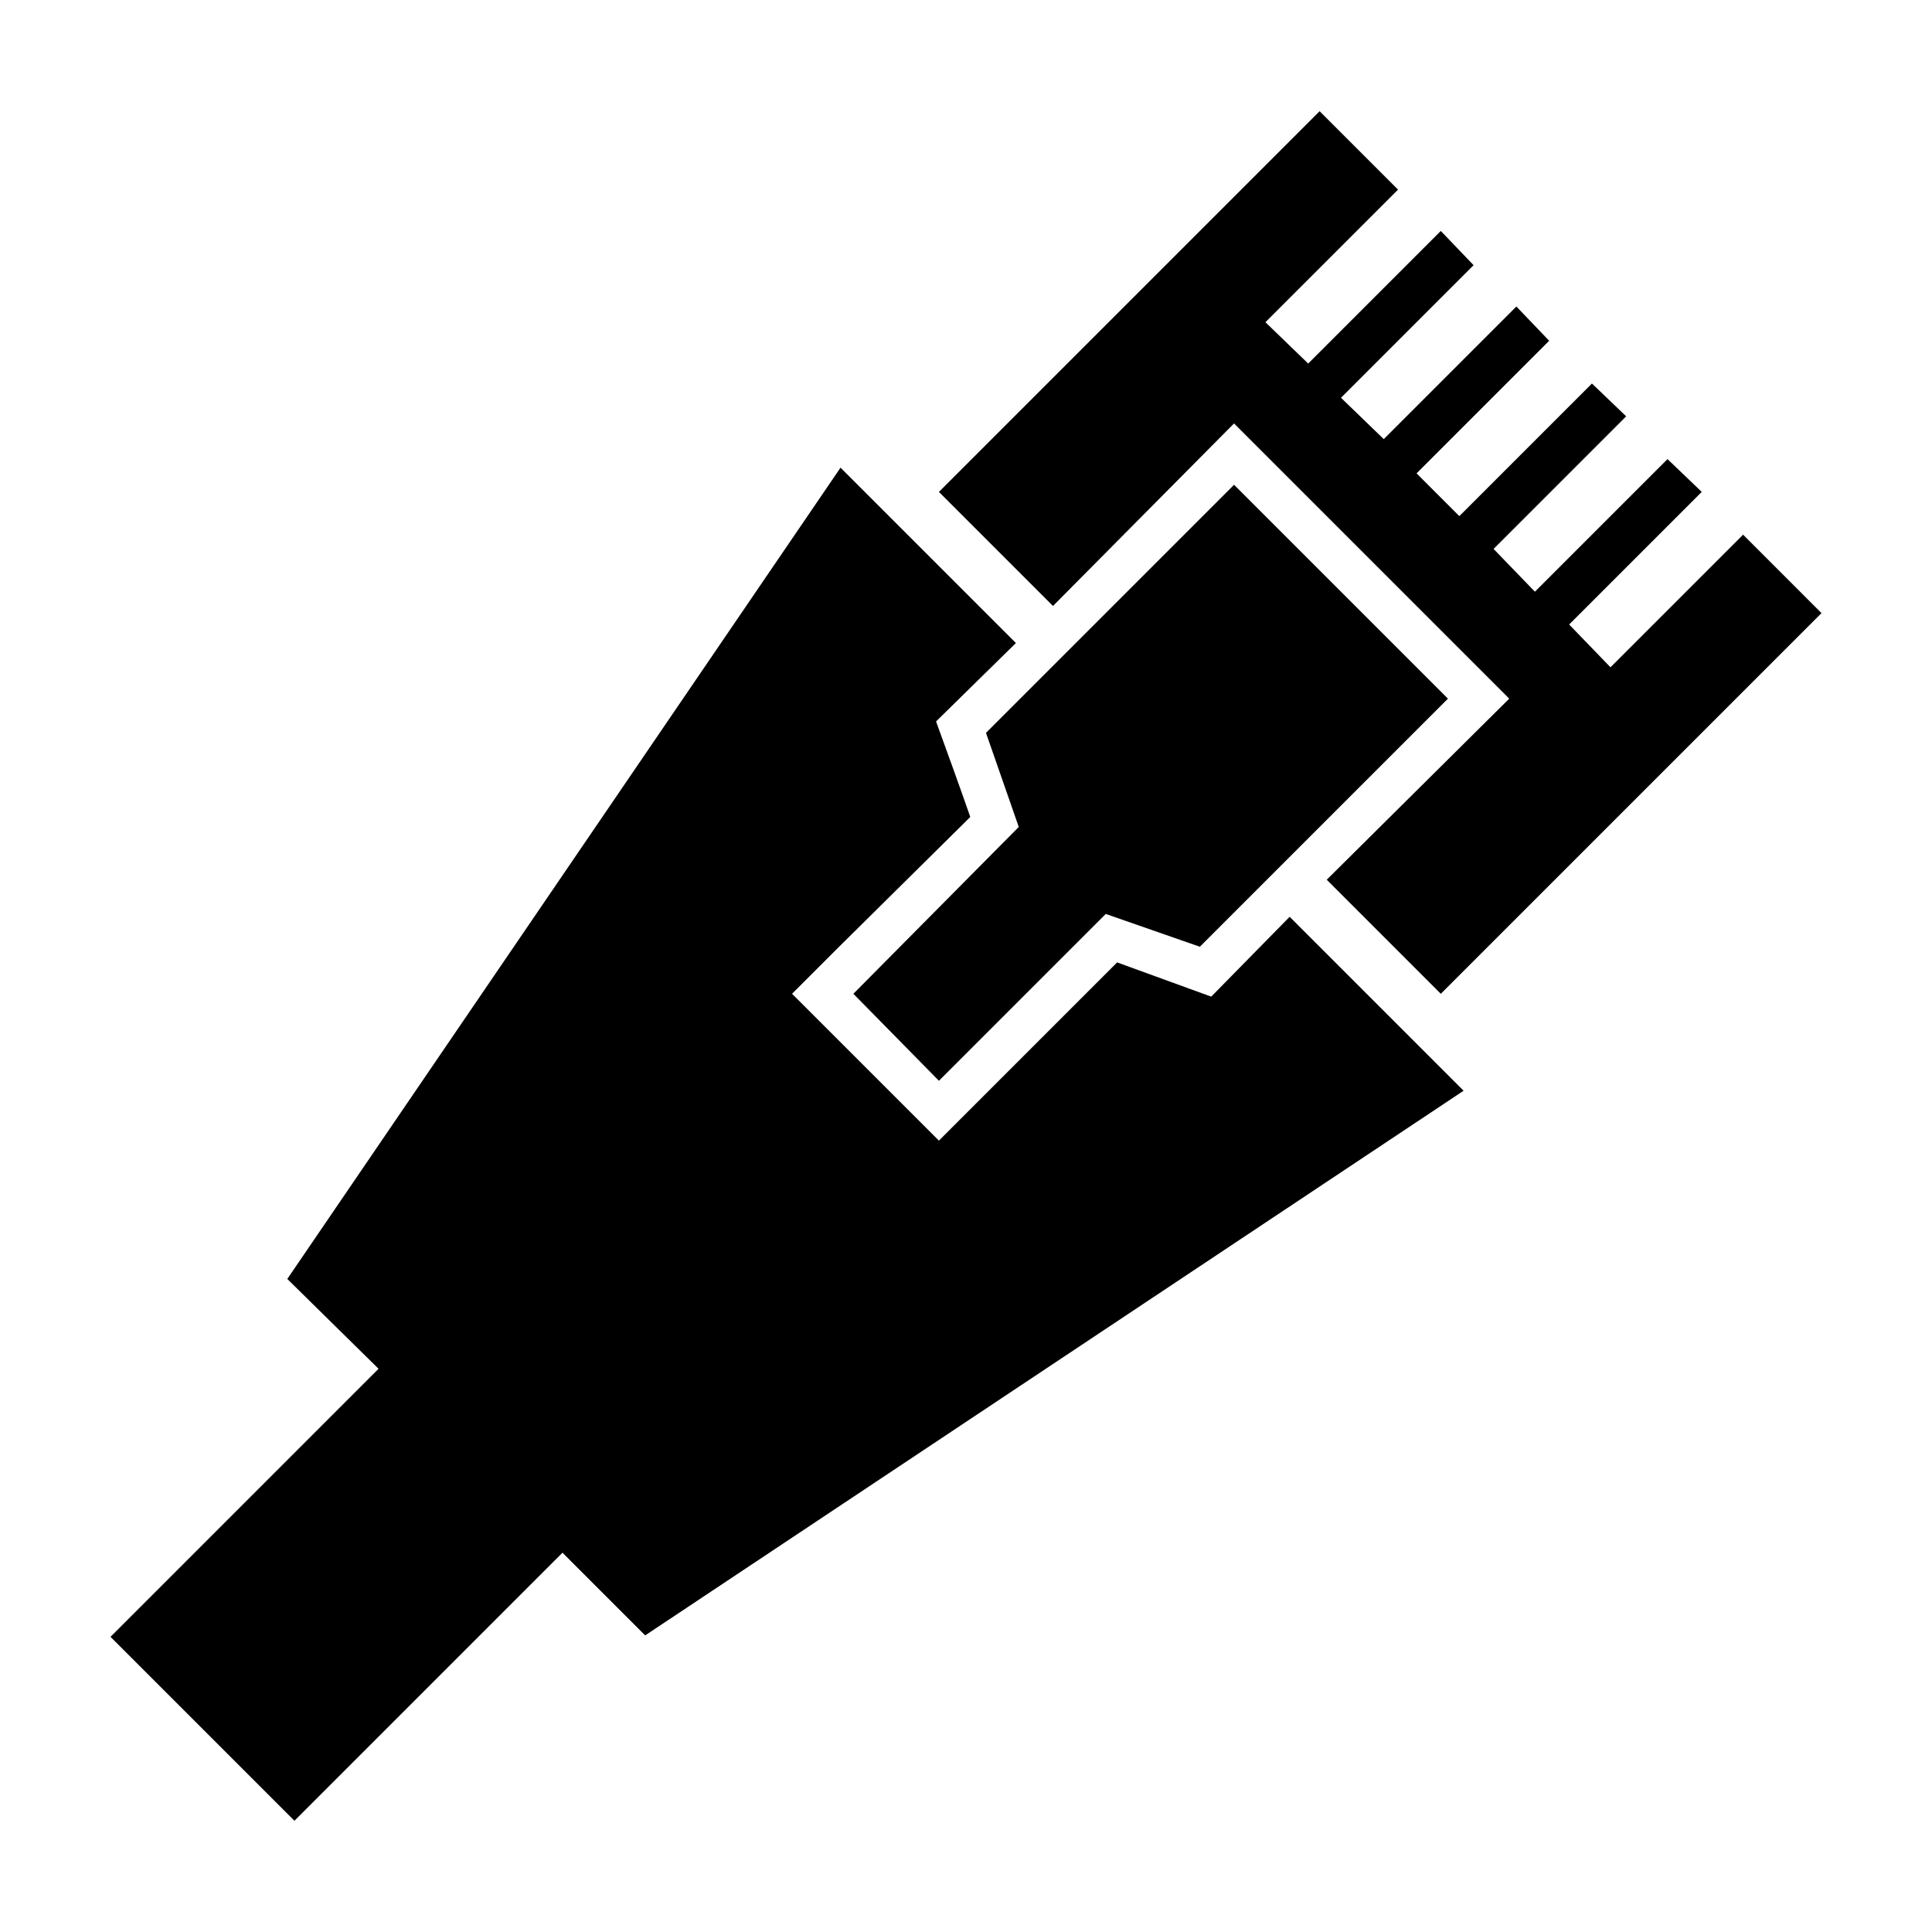 <?xml version="1.0" encoding="UTF-8"?>
<!-- Uploaded to: ICON Repo, www.svgrepo.com, Generator: ICON Repo Mixer Tools -->
<svg fill="#000000" width="800px" height="800px" version="1.1" viewBox="144 144 512 512" xmlns="http://www.w3.org/2000/svg">
 <path d="m493.71 173.47-100.89 100.89 30.227 30.23 46.102-46.477 0.754-0.754 1.133-1.137 72.926 72.93-48.363 47.984 30.227 30.23 100.89-100.89-20.781-20.785-35.141 35.141-10.957-11.336 35.141-35.141-9.07-8.691-35.141 35.141-10.957-11.336 35.141-35.141-9.07-8.691-35.141 35.141-11.336-11.336 35.141-35.141-8.691-9.07-35.141 35.141-11.336-10.957 35.141-35.141-8.691-9.07-35.141 35.141-11.336-10.957 35.145-35.137zm-22.672 99-65.746 65.746 8.691 24.938-43.832 44.211 22.672 23.051 44.211-44.211 24.938 8.691 65.746-65.746zm-104.29-4.535-146.61 215 24.184 23.805-71.035 71.039 48.742 48.742 71.035-71.039 21.914 21.914 216.89-144.34-46.098-46.098-20.781 21.16c-8.312-3.023-16.625-6.047-24.938-9.07l-47.23 47.23-38.918-38.918 12.469-12.469 34.762-34.387c-3.023-8.688-6.047-17-9.07-25.312l21.16-20.781z"/>
</svg>